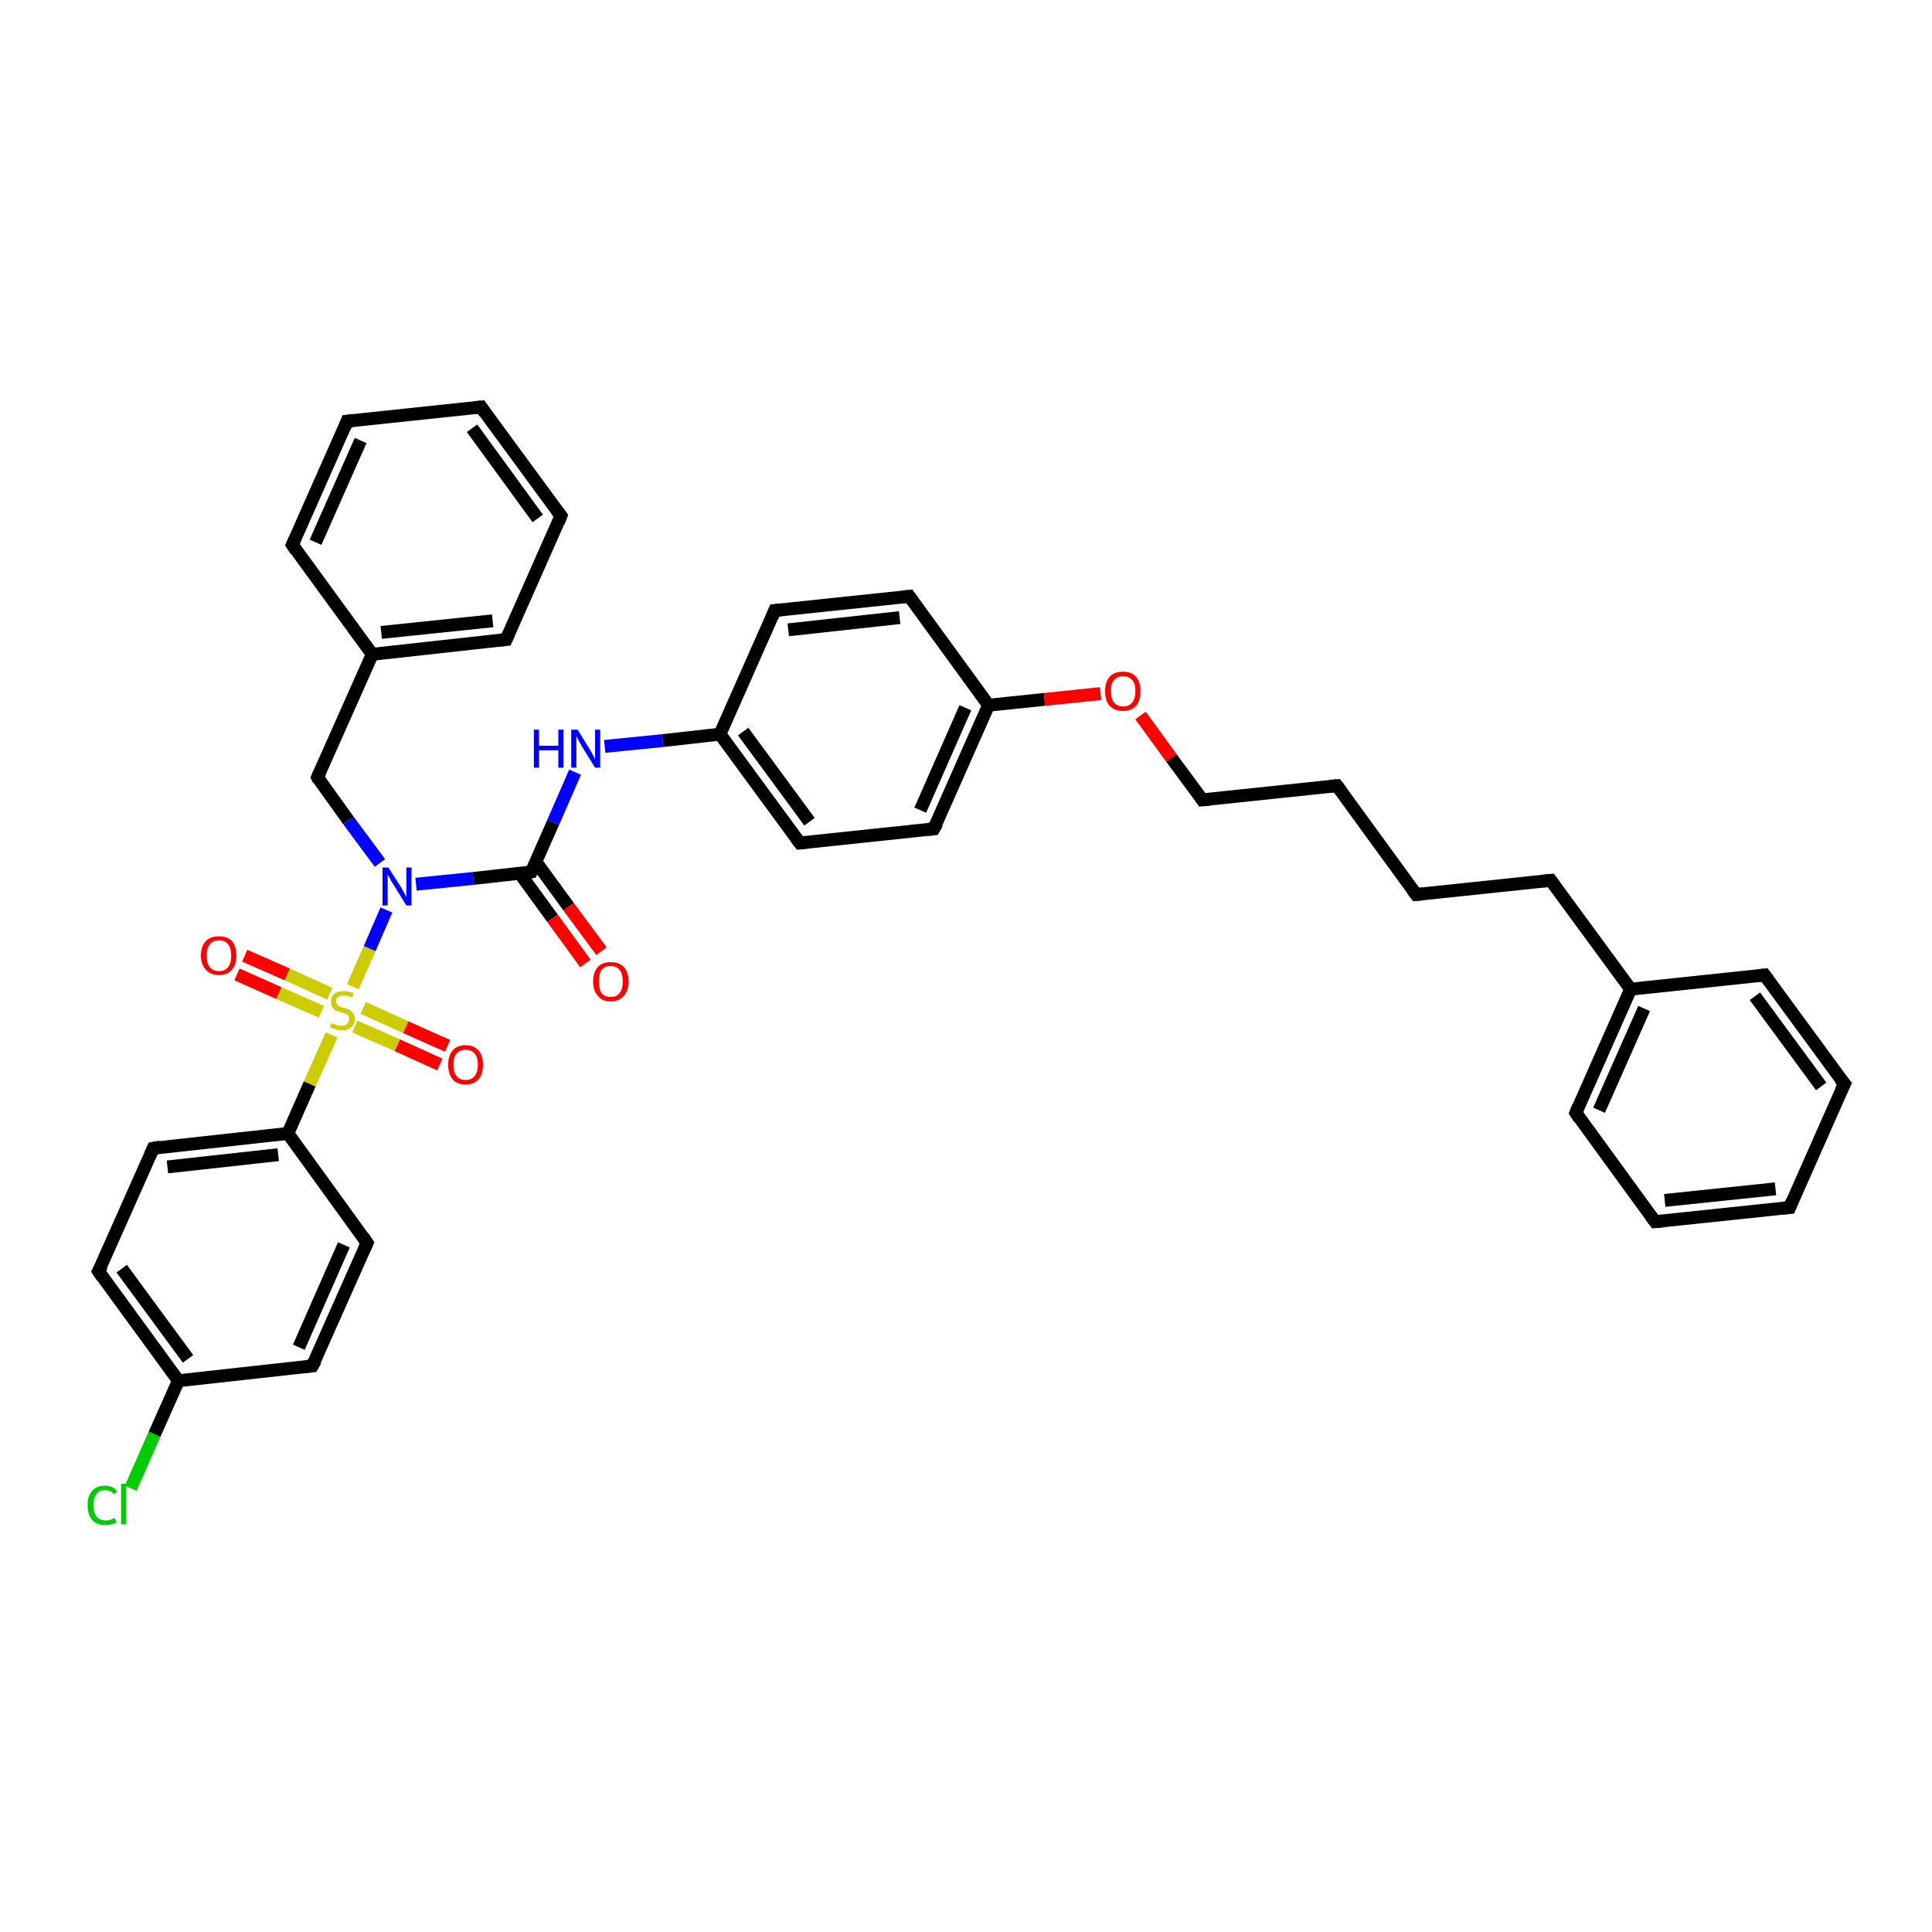 <?xml version='1.0' encoding='iso-8859-1'?>
<svg version='1.1' baseProfile='full'
              xmlns='http://www.w3.org/2000/svg'
                      xmlns:rdkit='http://www.rdkit.org/xml'
                      xmlns:xlink='http://www.w3.org/1999/xlink'
                  xml:space='preserve'
width='300px' height='300px' viewBox='0 0 300 300'>
<!-- END OF HEADER -->
<rect style='opacity:1.0;fill:#FFFFFF;stroke:none' width='300.0' height='300.0' x='0.0' y='0.0'> </rect>
<path class='bond-0 atom-0 atom-1' d='M 20.3,231.1 L 24.0,222.7' style='fill:none;fill-rule:evenodd;stroke:#00CC00;stroke-width:2.0px;stroke-linecap:butt;stroke-linejoin:miter;stroke-opacity:1' />
<path class='bond-0 atom-0 atom-1' d='M 24.0,222.7 L 27.7,214.4' style='fill:none;fill-rule:evenodd;stroke:#000000;stroke-width:2.0px;stroke-linecap:butt;stroke-linejoin:miter;stroke-opacity:1' />
<path class='bond-1 atom-1 atom-2' d='M 27.7,214.4 L 15.3,197.4' style='fill:none;fill-rule:evenodd;stroke:#000000;stroke-width:2.0px;stroke-linecap:butt;stroke-linejoin:miter;stroke-opacity:1' />
<path class='bond-1 atom-1 atom-2' d='M 29.2,211.0 L 18.9,197.0' style='fill:none;fill-rule:evenodd;stroke:#000000;stroke-width:2.0px;stroke-linecap:butt;stroke-linejoin:miter;stroke-opacity:1' />
<path class='bond-2 atom-2 atom-3' d='M 15.3,197.4 L 23.8,178.3' style='fill:none;fill-rule:evenodd;stroke:#000000;stroke-width:2.0px;stroke-linecap:butt;stroke-linejoin:miter;stroke-opacity:1' />
<path class='bond-3 atom-3 atom-4' d='M 23.8,178.3 L 44.7,176.0' style='fill:none;fill-rule:evenodd;stroke:#000000;stroke-width:2.0px;stroke-linecap:butt;stroke-linejoin:miter;stroke-opacity:1' />
<path class='bond-3 atom-3 atom-4' d='M 26.0,181.2 L 43.2,179.3' style='fill:none;fill-rule:evenodd;stroke:#000000;stroke-width:2.0px;stroke-linecap:butt;stroke-linejoin:miter;stroke-opacity:1' />
<path class='bond-4 atom-4 atom-5' d='M 44.7,176.0 L 57.0,193.0' style='fill:none;fill-rule:evenodd;stroke:#000000;stroke-width:2.0px;stroke-linecap:butt;stroke-linejoin:miter;stroke-opacity:1' />
<path class='bond-5 atom-5 atom-6' d='M 57.0,193.0 L 48.5,212.1' style='fill:none;fill-rule:evenodd;stroke:#000000;stroke-width:2.0px;stroke-linecap:butt;stroke-linejoin:miter;stroke-opacity:1' />
<path class='bond-5 atom-5 atom-6' d='M 53.4,193.3 L 46.4,209.2' style='fill:none;fill-rule:evenodd;stroke:#000000;stroke-width:2.0px;stroke-linecap:butt;stroke-linejoin:miter;stroke-opacity:1' />
<path class='bond-6 atom-4 atom-7' d='M 44.7,176.0 L 48.1,168.3' style='fill:none;fill-rule:evenodd;stroke:#000000;stroke-width:2.0px;stroke-linecap:butt;stroke-linejoin:miter;stroke-opacity:1' />
<path class='bond-6 atom-4 atom-7' d='M 48.1,168.3 L 51.5,160.7' style='fill:none;fill-rule:evenodd;stroke:#CCCC00;stroke-width:2.0px;stroke-linecap:butt;stroke-linejoin:miter;stroke-opacity:1' />
<path class='bond-7 atom-7 atom-8' d='M 55.1,159.4 L 61.7,162.3' style='fill:none;fill-rule:evenodd;stroke:#CCCC00;stroke-width:2.0px;stroke-linecap:butt;stroke-linejoin:miter;stroke-opacity:1' />
<path class='bond-7 atom-7 atom-8' d='M 61.7,162.3 L 68.3,165.3' style='fill:none;fill-rule:evenodd;stroke:#FF0000;stroke-width:2.0px;stroke-linecap:butt;stroke-linejoin:miter;stroke-opacity:1' />
<path class='bond-7 atom-7 atom-8' d='M 56.4,156.5 L 63.0,159.5' style='fill:none;fill-rule:evenodd;stroke:#CCCC00;stroke-width:2.0px;stroke-linecap:butt;stroke-linejoin:miter;stroke-opacity:1' />
<path class='bond-7 atom-7 atom-8' d='M 63.0,159.5 L 69.5,162.4' style='fill:none;fill-rule:evenodd;stroke:#FF0000;stroke-width:2.0px;stroke-linecap:butt;stroke-linejoin:miter;stroke-opacity:1' />
<path class='bond-8 atom-7 atom-9' d='M 51.2,154.3 L 44.6,151.3' style='fill:none;fill-rule:evenodd;stroke:#CCCC00;stroke-width:2.0px;stroke-linecap:butt;stroke-linejoin:miter;stroke-opacity:1' />
<path class='bond-8 atom-7 atom-9' d='M 44.6,151.3 L 38.0,148.4' style='fill:none;fill-rule:evenodd;stroke:#FF0000;stroke-width:2.0px;stroke-linecap:butt;stroke-linejoin:miter;stroke-opacity:1' />
<path class='bond-8 atom-7 atom-9' d='M 49.9,157.1 L 43.3,154.2' style='fill:none;fill-rule:evenodd;stroke:#CCCC00;stroke-width:2.0px;stroke-linecap:butt;stroke-linejoin:miter;stroke-opacity:1' />
<path class='bond-8 atom-7 atom-9' d='M 43.3,154.2 L 36.8,151.3' style='fill:none;fill-rule:evenodd;stroke:#FF0000;stroke-width:2.0px;stroke-linecap:butt;stroke-linejoin:miter;stroke-opacity:1' />
<path class='bond-9 atom-7 atom-10' d='M 54.8,153.2 L 57.4,147.3' style='fill:none;fill-rule:evenodd;stroke:#CCCC00;stroke-width:2.0px;stroke-linecap:butt;stroke-linejoin:miter;stroke-opacity:1' />
<path class='bond-9 atom-7 atom-10' d='M 57.4,147.3 L 60.0,141.3' style='fill:none;fill-rule:evenodd;stroke:#0000FF;stroke-width:2.0px;stroke-linecap:butt;stroke-linejoin:miter;stroke-opacity:1' />
<path class='bond-10 atom-10 atom-11' d='M 59.0,134.0 L 54.1,127.4' style='fill:none;fill-rule:evenodd;stroke:#0000FF;stroke-width:2.0px;stroke-linecap:butt;stroke-linejoin:miter;stroke-opacity:1' />
<path class='bond-10 atom-10 atom-11' d='M 54.1,127.4 L 49.3,120.7' style='fill:none;fill-rule:evenodd;stroke:#000000;stroke-width:2.0px;stroke-linecap:butt;stroke-linejoin:miter;stroke-opacity:1' />
<path class='bond-11 atom-11 atom-12' d='M 49.3,120.7 L 57.8,101.6' style='fill:none;fill-rule:evenodd;stroke:#000000;stroke-width:2.0px;stroke-linecap:butt;stroke-linejoin:miter;stroke-opacity:1' />
<path class='bond-12 atom-12 atom-13' d='M 57.8,101.6 L 78.6,99.3' style='fill:none;fill-rule:evenodd;stroke:#000000;stroke-width:2.0px;stroke-linecap:butt;stroke-linejoin:miter;stroke-opacity:1' />
<path class='bond-12 atom-12 atom-13' d='M 59.2,98.2 L 76.5,96.4' style='fill:none;fill-rule:evenodd;stroke:#000000;stroke-width:2.0px;stroke-linecap:butt;stroke-linejoin:miter;stroke-opacity:1' />
<path class='bond-13 atom-13 atom-14' d='M 78.6,99.3 L 87.1,80.1' style='fill:none;fill-rule:evenodd;stroke:#000000;stroke-width:2.0px;stroke-linecap:butt;stroke-linejoin:miter;stroke-opacity:1' />
<path class='bond-14 atom-14 atom-15' d='M 87.1,80.1 L 74.7,63.2' style='fill:none;fill-rule:evenodd;stroke:#000000;stroke-width:2.0px;stroke-linecap:butt;stroke-linejoin:miter;stroke-opacity:1' />
<path class='bond-14 atom-14 atom-15' d='M 83.5,80.5 L 73.3,66.5' style='fill:none;fill-rule:evenodd;stroke:#000000;stroke-width:2.0px;stroke-linecap:butt;stroke-linejoin:miter;stroke-opacity:1' />
<path class='bond-15 atom-15 atom-16' d='M 74.7,63.2 L 53.9,65.4' style='fill:none;fill-rule:evenodd;stroke:#000000;stroke-width:2.0px;stroke-linecap:butt;stroke-linejoin:miter;stroke-opacity:1' />
<path class='bond-16 atom-16 atom-17' d='M 53.9,65.4 L 45.4,84.6' style='fill:none;fill-rule:evenodd;stroke:#000000;stroke-width:2.0px;stroke-linecap:butt;stroke-linejoin:miter;stroke-opacity:1' />
<path class='bond-16 atom-16 atom-17' d='M 56.0,68.4 L 49.0,84.2' style='fill:none;fill-rule:evenodd;stroke:#000000;stroke-width:2.0px;stroke-linecap:butt;stroke-linejoin:miter;stroke-opacity:1' />
<path class='bond-17 atom-10 atom-18' d='M 64.6,137.3 L 73.5,136.4' style='fill:none;fill-rule:evenodd;stroke:#0000FF;stroke-width:2.0px;stroke-linecap:butt;stroke-linejoin:miter;stroke-opacity:1' />
<path class='bond-17 atom-10 atom-18' d='M 73.5,136.4 L 82.5,135.4' style='fill:none;fill-rule:evenodd;stroke:#000000;stroke-width:2.0px;stroke-linecap:butt;stroke-linejoin:miter;stroke-opacity:1' />
<path class='bond-18 atom-18 atom-19' d='M 80.7,135.6 L 85.8,142.6' style='fill:none;fill-rule:evenodd;stroke:#000000;stroke-width:2.0px;stroke-linecap:butt;stroke-linejoin:miter;stroke-opacity:1' />
<path class='bond-18 atom-18 atom-19' d='M 85.8,142.6 L 90.9,149.6' style='fill:none;fill-rule:evenodd;stroke:#FF0000;stroke-width:2.0px;stroke-linecap:butt;stroke-linejoin:miter;stroke-opacity:1' />
<path class='bond-18 atom-18 atom-19' d='M 83.2,133.8 L 88.3,140.8' style='fill:none;fill-rule:evenodd;stroke:#000000;stroke-width:2.0px;stroke-linecap:butt;stroke-linejoin:miter;stroke-opacity:1' />
<path class='bond-18 atom-18 atom-19' d='M 88.3,140.8 L 93.4,147.7' style='fill:none;fill-rule:evenodd;stroke:#FF0000;stroke-width:2.0px;stroke-linecap:butt;stroke-linejoin:miter;stroke-opacity:1' />
<path class='bond-19 atom-18 atom-20' d='M 82.5,135.4 L 85.9,127.7' style='fill:none;fill-rule:evenodd;stroke:#000000;stroke-width:2.0px;stroke-linecap:butt;stroke-linejoin:miter;stroke-opacity:1' />
<path class='bond-19 atom-18 atom-20' d='M 85.9,127.7 L 89.3,119.9' style='fill:none;fill-rule:evenodd;stroke:#0000FF;stroke-width:2.0px;stroke-linecap:butt;stroke-linejoin:miter;stroke-opacity:1' />
<path class='bond-20 atom-20 atom-21' d='M 93.9,115.9 L 102.9,115.0' style='fill:none;fill-rule:evenodd;stroke:#0000FF;stroke-width:2.0px;stroke-linecap:butt;stroke-linejoin:miter;stroke-opacity:1' />
<path class='bond-20 atom-20 atom-21' d='M 102.9,115.0 L 111.8,114.0' style='fill:none;fill-rule:evenodd;stroke:#000000;stroke-width:2.0px;stroke-linecap:butt;stroke-linejoin:miter;stroke-opacity:1' />
<path class='bond-21 atom-21 atom-22' d='M 111.8,114.0 L 124.2,130.9' style='fill:none;fill-rule:evenodd;stroke:#000000;stroke-width:2.0px;stroke-linecap:butt;stroke-linejoin:miter;stroke-opacity:1' />
<path class='bond-21 atom-21 atom-22' d='M 115.4,113.6 L 125.7,127.6' style='fill:none;fill-rule:evenodd;stroke:#000000;stroke-width:2.0px;stroke-linecap:butt;stroke-linejoin:miter;stroke-opacity:1' />
<path class='bond-22 atom-22 atom-23' d='M 124.2,130.9 L 145.0,128.7' style='fill:none;fill-rule:evenodd;stroke:#000000;stroke-width:2.0px;stroke-linecap:butt;stroke-linejoin:miter;stroke-opacity:1' />
<path class='bond-23 atom-23 atom-24' d='M 145.0,128.7 L 153.5,109.5' style='fill:none;fill-rule:evenodd;stroke:#000000;stroke-width:2.0px;stroke-linecap:butt;stroke-linejoin:miter;stroke-opacity:1' />
<path class='bond-23 atom-23 atom-24' d='M 142.9,125.8 L 149.9,109.9' style='fill:none;fill-rule:evenodd;stroke:#000000;stroke-width:2.0px;stroke-linecap:butt;stroke-linejoin:miter;stroke-opacity:1' />
<path class='bond-24 atom-24 atom-25' d='M 153.5,109.5 L 162.2,108.6' style='fill:none;fill-rule:evenodd;stroke:#000000;stroke-width:2.0px;stroke-linecap:butt;stroke-linejoin:miter;stroke-opacity:1' />
<path class='bond-24 atom-24 atom-25' d='M 162.2,108.6 L 170.9,107.7' style='fill:none;fill-rule:evenodd;stroke:#FF0000;stroke-width:2.0px;stroke-linecap:butt;stroke-linejoin:miter;stroke-opacity:1' />
<path class='bond-25 atom-25 atom-26' d='M 177.1,111.1 L 181.9,117.7' style='fill:none;fill-rule:evenodd;stroke:#FF0000;stroke-width:2.0px;stroke-linecap:butt;stroke-linejoin:miter;stroke-opacity:1' />
<path class='bond-25 atom-25 atom-26' d='M 181.9,117.7 L 186.7,124.2' style='fill:none;fill-rule:evenodd;stroke:#000000;stroke-width:2.0px;stroke-linecap:butt;stroke-linejoin:miter;stroke-opacity:1' />
<path class='bond-26 atom-26 atom-27' d='M 186.7,124.2 L 207.6,122.0' style='fill:none;fill-rule:evenodd;stroke:#000000;stroke-width:2.0px;stroke-linecap:butt;stroke-linejoin:miter;stroke-opacity:1' />
<path class='bond-27 atom-27 atom-28' d='M 207.6,122.0 L 219.9,138.9' style='fill:none;fill-rule:evenodd;stroke:#000000;stroke-width:2.0px;stroke-linecap:butt;stroke-linejoin:miter;stroke-opacity:1' />
<path class='bond-28 atom-28 atom-29' d='M 219.9,138.9 L 240.8,136.7' style='fill:none;fill-rule:evenodd;stroke:#000000;stroke-width:2.0px;stroke-linecap:butt;stroke-linejoin:miter;stroke-opacity:1' />
<path class='bond-29 atom-29 atom-30' d='M 240.8,136.7 L 253.2,153.6' style='fill:none;fill-rule:evenodd;stroke:#000000;stroke-width:2.0px;stroke-linecap:butt;stroke-linejoin:miter;stroke-opacity:1' />
<path class='bond-30 atom-30 atom-31' d='M 253.2,153.6 L 244.7,172.8' style='fill:none;fill-rule:evenodd;stroke:#000000;stroke-width:2.0px;stroke-linecap:butt;stroke-linejoin:miter;stroke-opacity:1' />
<path class='bond-30 atom-30 atom-31' d='M 255.3,156.6 L 248.3,172.4' style='fill:none;fill-rule:evenodd;stroke:#000000;stroke-width:2.0px;stroke-linecap:butt;stroke-linejoin:miter;stroke-opacity:1' />
<path class='bond-31 atom-31 atom-32' d='M 244.7,172.8 L 257.0,189.7' style='fill:none;fill-rule:evenodd;stroke:#000000;stroke-width:2.0px;stroke-linecap:butt;stroke-linejoin:miter;stroke-opacity:1' />
<path class='bond-32 atom-32 atom-33' d='M 257.0,189.7 L 277.9,187.5' style='fill:none;fill-rule:evenodd;stroke:#000000;stroke-width:2.0px;stroke-linecap:butt;stroke-linejoin:miter;stroke-opacity:1' />
<path class='bond-32 atom-32 atom-33' d='M 258.5,186.4 L 275.7,184.6' style='fill:none;fill-rule:evenodd;stroke:#000000;stroke-width:2.0px;stroke-linecap:butt;stroke-linejoin:miter;stroke-opacity:1' />
<path class='bond-33 atom-33 atom-34' d='M 277.9,187.5 L 286.4,168.3' style='fill:none;fill-rule:evenodd;stroke:#000000;stroke-width:2.0px;stroke-linecap:butt;stroke-linejoin:miter;stroke-opacity:1' />
<path class='bond-34 atom-34 atom-35' d='M 286.4,168.3 L 274.0,151.4' style='fill:none;fill-rule:evenodd;stroke:#000000;stroke-width:2.0px;stroke-linecap:butt;stroke-linejoin:miter;stroke-opacity:1' />
<path class='bond-34 atom-34 atom-35' d='M 282.8,168.7 L 272.5,154.7' style='fill:none;fill-rule:evenodd;stroke:#000000;stroke-width:2.0px;stroke-linecap:butt;stroke-linejoin:miter;stroke-opacity:1' />
<path class='bond-35 atom-24 atom-36' d='M 153.5,109.5 L 141.2,92.6' style='fill:none;fill-rule:evenodd;stroke:#000000;stroke-width:2.0px;stroke-linecap:butt;stroke-linejoin:miter;stroke-opacity:1' />
<path class='bond-36 atom-36 atom-37' d='M 141.2,92.6 L 120.3,94.8' style='fill:none;fill-rule:evenodd;stroke:#000000;stroke-width:2.0px;stroke-linecap:butt;stroke-linejoin:miter;stroke-opacity:1' />
<path class='bond-36 atom-36 atom-37' d='M 139.7,95.9 L 122.4,97.8' style='fill:none;fill-rule:evenodd;stroke:#000000;stroke-width:2.0px;stroke-linecap:butt;stroke-linejoin:miter;stroke-opacity:1' />
<path class='bond-37 atom-6 atom-1' d='M 48.5,212.1 L 27.7,214.4' style='fill:none;fill-rule:evenodd;stroke:#000000;stroke-width:2.0px;stroke-linecap:butt;stroke-linejoin:miter;stroke-opacity:1' />
<path class='bond-38 atom-17 atom-12' d='M 45.4,84.6 L 57.8,101.6' style='fill:none;fill-rule:evenodd;stroke:#000000;stroke-width:2.0px;stroke-linecap:butt;stroke-linejoin:miter;stroke-opacity:1' />
<path class='bond-39 atom-37 atom-21' d='M 120.3,94.8 L 111.8,114.0' style='fill:none;fill-rule:evenodd;stroke:#000000;stroke-width:2.0px;stroke-linecap:butt;stroke-linejoin:miter;stroke-opacity:1' />
<path class='bond-40 atom-35 atom-30' d='M 274.0,151.4 L 253.2,153.6' style='fill:none;fill-rule:evenodd;stroke:#000000;stroke-width:2.0px;stroke-linecap:butt;stroke-linejoin:miter;stroke-opacity:1' />
<path d='M 15.9,198.3 L 15.3,197.4 L 15.8,196.5' style='fill:none;stroke:#000000;stroke-width:2.0px;stroke-linecap:butt;stroke-linejoin:miter;stroke-opacity:1;' />
<path d='M 23.4,179.2 L 23.8,178.3 L 24.9,178.1' style='fill:none;stroke:#000000;stroke-width:2.0px;stroke-linecap:butt;stroke-linejoin:miter;stroke-opacity:1;' />
<path d='M 56.4,192.1 L 57.0,193.0 L 56.6,193.9' style='fill:none;stroke:#000000;stroke-width:2.0px;stroke-linecap:butt;stroke-linejoin:miter;stroke-opacity:1;' />
<path d='M 49.0,211.2 L 48.5,212.1 L 47.5,212.2' style='fill:none;stroke:#000000;stroke-width:2.0px;stroke-linecap:butt;stroke-linejoin:miter;stroke-opacity:1;' />
<path d='M 49.5,121.1 L 49.3,120.7 L 49.7,119.8' style='fill:none;stroke:#000000;stroke-width:2.0px;stroke-linecap:butt;stroke-linejoin:miter;stroke-opacity:1;' />
<path d='M 77.6,99.4 L 78.6,99.3 L 79.0,98.4' style='fill:none;stroke:#000000;stroke-width:2.0px;stroke-linecap:butt;stroke-linejoin:miter;stroke-opacity:1;' />
<path d='M 86.7,81.1 L 87.1,80.1 L 86.5,79.3' style='fill:none;stroke:#000000;stroke-width:2.0px;stroke-linecap:butt;stroke-linejoin:miter;stroke-opacity:1;' />
<path d='M 75.3,64.1 L 74.7,63.2 L 73.7,63.3' style='fill:none;stroke:#000000;stroke-width:2.0px;stroke-linecap:butt;stroke-linejoin:miter;stroke-opacity:1;' />
<path d='M 54.9,65.3 L 53.9,65.4 L 53.5,66.4' style='fill:none;stroke:#000000;stroke-width:2.0px;stroke-linecap:butt;stroke-linejoin:miter;stroke-opacity:1;' />
<path d='M 45.8,83.7 L 45.4,84.6 L 46.0,85.5' style='fill:none;stroke:#000000;stroke-width:2.0px;stroke-linecap:butt;stroke-linejoin:miter;stroke-opacity:1;' />
<path d='M 82.0,135.5 L 82.5,135.4 L 82.7,135.0' style='fill:none;stroke:#000000;stroke-width:2.0px;stroke-linecap:butt;stroke-linejoin:miter;stroke-opacity:1;' />
<path d='M 123.6,130.1 L 124.2,130.9 L 125.2,130.8' style='fill:none;stroke:#000000;stroke-width:2.0px;stroke-linecap:butt;stroke-linejoin:miter;stroke-opacity:1;' />
<path d='M 144.0,128.8 L 145.0,128.7 L 145.5,127.8' style='fill:none;stroke:#000000;stroke-width:2.0px;stroke-linecap:butt;stroke-linejoin:miter;stroke-opacity:1;' />
<path d='M 186.5,123.9 L 186.7,124.2 L 187.8,124.1' style='fill:none;stroke:#000000;stroke-width:2.0px;stroke-linecap:butt;stroke-linejoin:miter;stroke-opacity:1;' />
<path d='M 206.5,122.1 L 207.6,122.0 L 208.2,122.8' style='fill:none;stroke:#000000;stroke-width:2.0px;stroke-linecap:butt;stroke-linejoin:miter;stroke-opacity:1;' />
<path d='M 219.3,138.1 L 219.9,138.9 L 221.0,138.8' style='fill:none;stroke:#000000;stroke-width:2.0px;stroke-linecap:butt;stroke-linejoin:miter;stroke-opacity:1;' />
<path d='M 239.7,136.8 L 240.8,136.7 L 241.4,137.5' style='fill:none;stroke:#000000;stroke-width:2.0px;stroke-linecap:butt;stroke-linejoin:miter;stroke-opacity:1;' />
<path d='M 245.1,171.8 L 244.7,172.8 L 245.3,173.7' style='fill:none;stroke:#000000;stroke-width:2.0px;stroke-linecap:butt;stroke-linejoin:miter;stroke-opacity:1;' />
<path d='M 256.4,188.9 L 257.0,189.7 L 258.1,189.6' style='fill:none;stroke:#000000;stroke-width:2.0px;stroke-linecap:butt;stroke-linejoin:miter;stroke-opacity:1;' />
<path d='M 276.8,187.6 L 277.9,187.5 L 278.3,186.5' style='fill:none;stroke:#000000;stroke-width:2.0px;stroke-linecap:butt;stroke-linejoin:miter;stroke-opacity:1;' />
<path d='M 285.9,169.3 L 286.4,168.3 L 285.7,167.5' style='fill:none;stroke:#000000;stroke-width:2.0px;stroke-linecap:butt;stroke-linejoin:miter;stroke-opacity:1;' />
<path d='M 274.6,152.2 L 274.0,151.4 L 273.0,151.5' style='fill:none;stroke:#000000;stroke-width:2.0px;stroke-linecap:butt;stroke-linejoin:miter;stroke-opacity:1;' />
<path d='M 141.8,93.4 L 141.2,92.6 L 140.1,92.7' style='fill:none;stroke:#000000;stroke-width:2.0px;stroke-linecap:butt;stroke-linejoin:miter;stroke-opacity:1;' />
<path d='M 121.3,94.7 L 120.3,94.8 L 119.9,95.8' style='fill:none;stroke:#000000;stroke-width:2.0px;stroke-linecap:butt;stroke-linejoin:miter;stroke-opacity:1;' />
<path class='atom-0' d='M 13.6 233.7
Q 13.6 232.3, 14.3 231.5
Q 15.0 230.7, 16.3 230.7
Q 17.6 230.7, 18.2 231.6
L 17.7 232.0
Q 17.2 231.4, 16.3 231.4
Q 15.4 231.4, 15.0 232.0
Q 14.5 232.6, 14.5 233.7
Q 14.5 234.9, 15.0 235.5
Q 15.5 236.1, 16.4 236.1
Q 17.1 236.1, 17.8 235.7
L 18.1 236.4
Q 17.8 236.6, 17.3 236.7
Q 16.8 236.8, 16.3 236.8
Q 15.0 236.8, 14.3 236.0
Q 13.6 235.2, 13.6 233.7
' fill='#00CC00'/>
<path class='atom-0' d='M 18.8 230.4
L 19.6 230.4
L 19.6 236.7
L 18.8 236.7
L 18.8 230.4
' fill='#00CC00'/>
<path class='atom-7' d='M 51.5 158.9
Q 51.5 158.9, 51.8 159.0
Q 52.1 159.1, 52.4 159.2
Q 52.7 159.3, 53.0 159.3
Q 53.6 159.3, 53.9 159.0
Q 54.2 158.7, 54.2 158.3
Q 54.2 157.9, 54.1 157.7
Q 53.9 157.5, 53.6 157.4
Q 53.4 157.3, 53.0 157.2
Q 52.4 157.0, 52.1 156.9
Q 51.8 156.7, 51.6 156.4
Q 51.4 156.1, 51.4 155.5
Q 51.4 154.8, 51.9 154.3
Q 52.4 153.9, 53.4 153.9
Q 54.1 153.9, 54.9 154.2
L 54.7 154.9
Q 54.0 154.6, 53.4 154.6
Q 52.8 154.6, 52.5 154.8
Q 52.2 155.0, 52.2 155.4
Q 52.2 155.8, 52.4 156.0
Q 52.5 156.2, 52.8 156.3
Q 53.0 156.4, 53.4 156.5
Q 54.0 156.7, 54.3 156.8
Q 54.6 157.0, 54.8 157.3
Q 55.1 157.7, 55.1 158.3
Q 55.1 159.1, 54.5 159.5
Q 54.0 160.0, 53.0 160.0
Q 52.5 160.0, 52.1 159.8
Q 51.7 159.7, 51.2 159.5
L 51.5 158.9
' fill='#CCCC00'/>
<path class='atom-8' d='M 69.6 165.3
Q 69.6 163.9, 70.3 163.1
Q 71.0 162.3, 72.3 162.3
Q 73.6 162.3, 74.3 163.1
Q 75.0 163.9, 75.0 165.3
Q 75.0 166.8, 74.3 167.6
Q 73.6 168.4, 72.3 168.4
Q 71.0 168.4, 70.3 167.6
Q 69.6 166.8, 69.6 165.3
M 72.3 167.7
Q 73.2 167.7, 73.7 167.1
Q 74.2 166.5, 74.2 165.3
Q 74.2 164.2, 73.7 163.6
Q 73.2 163.0, 72.3 163.0
Q 71.4 163.0, 70.9 163.6
Q 70.4 164.2, 70.4 165.3
Q 70.4 166.5, 70.9 167.1
Q 71.4 167.7, 72.3 167.7
' fill='#FF0000'/>
<path class='atom-9' d='M 31.2 148.4
Q 31.2 146.9, 32.0 146.1
Q 32.7 145.4, 34.0 145.4
Q 35.3 145.4, 36.0 146.1
Q 36.7 146.9, 36.7 148.4
Q 36.7 149.8, 36.0 150.6
Q 35.3 151.4, 34.0 151.4
Q 32.7 151.4, 32.0 150.6
Q 31.2 149.8, 31.2 148.4
M 34.0 150.8
Q 34.9 150.8, 35.4 150.2
Q 35.9 149.6, 35.9 148.4
Q 35.9 147.2, 35.4 146.6
Q 34.9 146.0, 34.0 146.0
Q 33.1 146.0, 32.6 146.6
Q 32.1 147.2, 32.1 148.4
Q 32.1 149.6, 32.6 150.2
Q 33.1 150.8, 34.0 150.8
' fill='#FF0000'/>
<path class='atom-10' d='M 60.3 134.7
L 62.3 137.8
Q 62.5 138.2, 62.8 138.7
Q 63.1 139.3, 63.1 139.3
L 63.1 134.7
L 63.9 134.7
L 63.9 140.6
L 63.1 140.6
L 61.0 137.2
Q 60.7 136.8, 60.5 136.3
Q 60.2 135.9, 60.2 135.7
L 60.2 140.6
L 59.4 140.6
L 59.4 134.7
L 60.3 134.7
' fill='#0000FF'/>
<path class='atom-19' d='M 92.1 152.4
Q 92.1 151.0, 92.8 150.2
Q 93.5 149.4, 94.8 149.4
Q 96.2 149.4, 96.9 150.2
Q 97.6 151.0, 97.6 152.4
Q 97.6 153.8, 96.9 154.6
Q 96.1 155.5, 94.8 155.5
Q 93.5 155.5, 92.8 154.6
Q 92.1 153.8, 92.1 152.4
M 94.8 154.8
Q 95.8 154.8, 96.2 154.2
Q 96.7 153.6, 96.7 152.4
Q 96.7 151.2, 96.2 150.6
Q 95.8 150.0, 94.8 150.0
Q 93.9 150.0, 93.4 150.6
Q 93.0 151.2, 93.0 152.4
Q 93.0 153.6, 93.4 154.2
Q 93.9 154.8, 94.8 154.8
' fill='#FF0000'/>
<path class='atom-20' d='M 82.9 113.3
L 83.7 113.3
L 83.7 115.8
L 86.7 115.8
L 86.7 113.3
L 87.5 113.3
L 87.5 119.2
L 86.7 119.2
L 86.7 116.5
L 83.7 116.5
L 83.7 119.2
L 82.9 119.2
L 82.9 113.3
' fill='#0000FF'/>
<path class='atom-20' d='M 89.7 113.3
L 91.6 116.4
Q 91.8 116.7, 92.1 117.3
Q 92.4 117.9, 92.4 117.9
L 92.4 113.3
L 93.2 113.3
L 93.2 119.2
L 92.4 119.2
L 90.3 115.8
Q 90.1 115.4, 89.8 114.9
Q 89.6 114.5, 89.5 114.3
L 89.5 119.2
L 88.7 119.2
L 88.7 113.3
L 89.7 113.3
' fill='#0000FF'/>
<path class='atom-25' d='M 171.6 107.3
Q 171.6 105.9, 172.3 105.1
Q 173.0 104.3, 174.4 104.3
Q 175.7 104.3, 176.4 105.1
Q 177.1 105.9, 177.1 107.3
Q 177.1 108.8, 176.4 109.6
Q 175.7 110.4, 174.4 110.4
Q 173.1 110.4, 172.3 109.6
Q 171.6 108.8, 171.6 107.3
M 174.4 109.7
Q 175.3 109.7, 175.8 109.1
Q 176.3 108.5, 176.3 107.3
Q 176.3 106.1, 175.8 105.6
Q 175.3 105.0, 174.4 105.0
Q 173.5 105.0, 173.0 105.6
Q 172.5 106.1, 172.5 107.3
Q 172.5 108.5, 173.0 109.1
Q 173.5 109.7, 174.4 109.7
' fill='#FF0000'/>
</svg>

